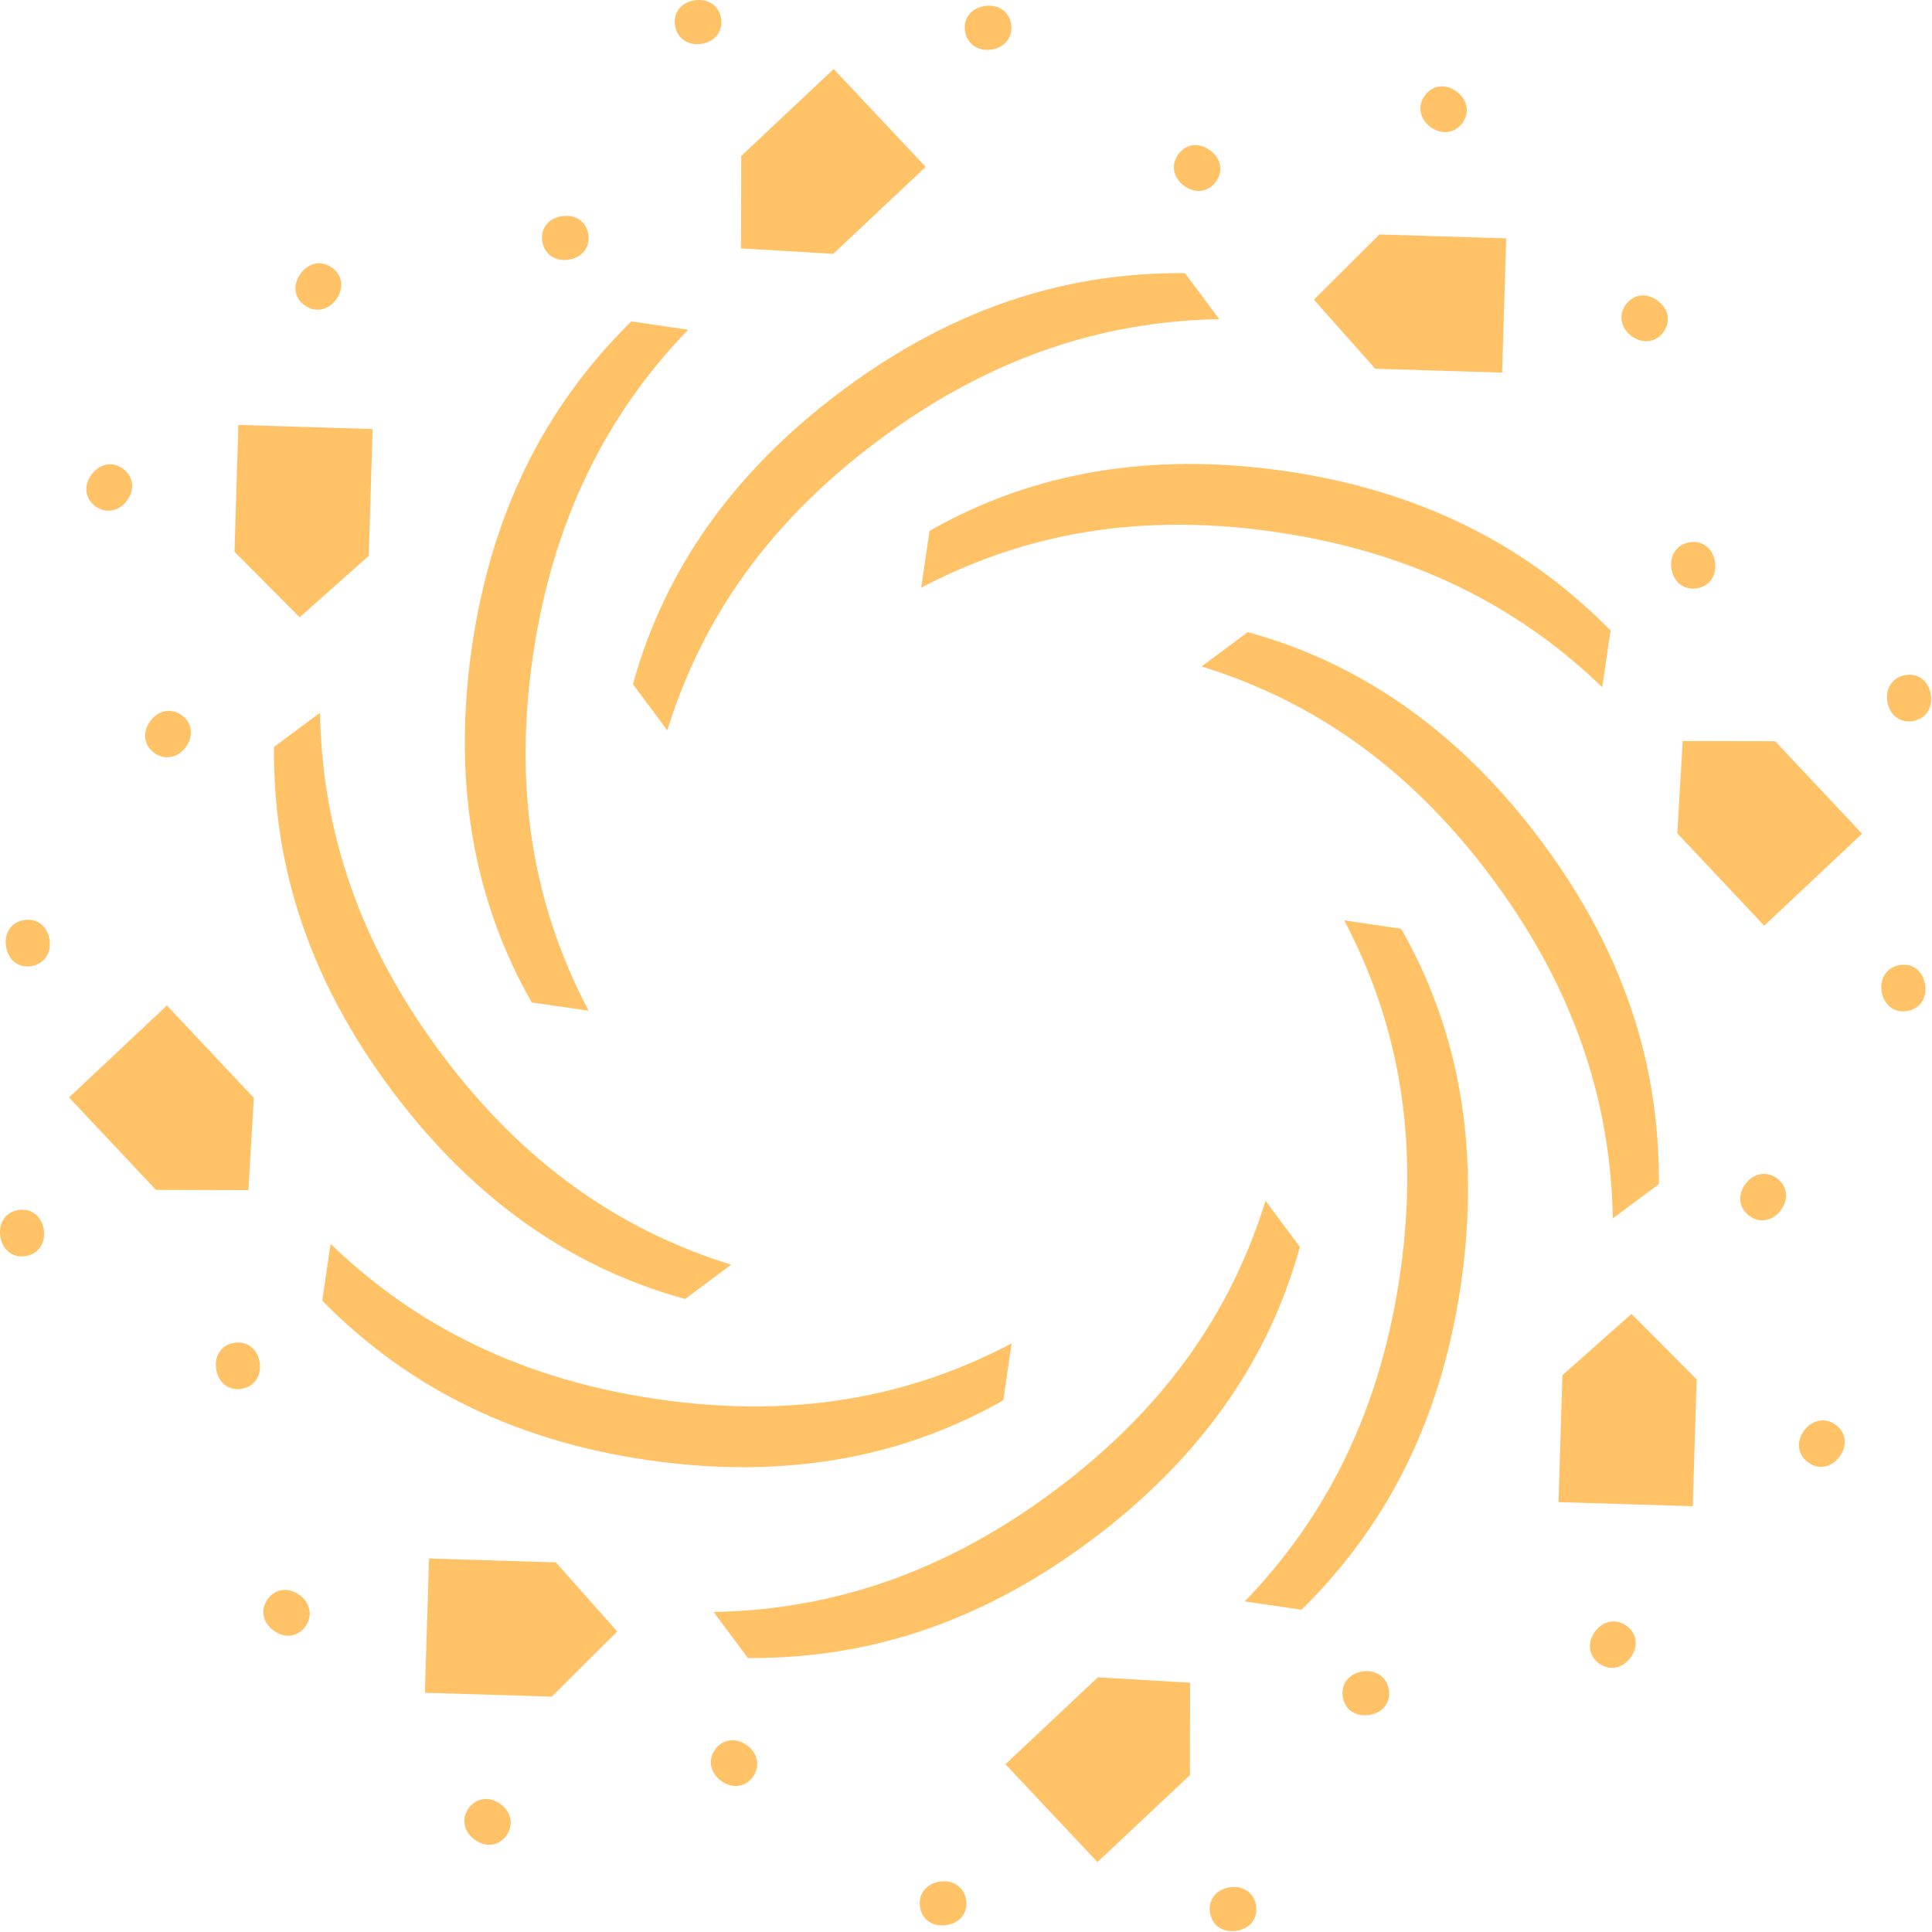 <svg width="1127" height="1127" viewBox="0 0 1127 1127" fill="none" xmlns="http://www.w3.org/2000/svg">
<path d="M930.52 951.642C935.323 945.252 943.008 944.013 949.036 948.551C955.064 953.089 955.843 960.691 951.04 967.067C946.377 973.276 938.901 974.946 932.525 970.143C926.483 965.605 925.856 957.837 930.52 951.628V951.642Z" fill="#FFC266"/>
<path d="M1052.47 834.378C1057.28 827.988 1064.96 826.749 1070.99 831.287C1077.02 835.826 1077.8 843.427 1072.99 849.803C1068.33 856.012 1060.85 857.683 1054.48 852.88C1048.44 848.341 1047.81 840.573 1052.47 834.364V834.378Z" fill="#FFC266"/>
<path d="M1018.21 690.585C1023.02 684.195 1030.7 682.956 1036.73 687.494C1042.76 692.033 1043.54 699.634 1038.73 706.01C1034.07 712.219 1026.59 713.89 1020.22 709.087C1014.18 704.548 1013.55 696.78 1018.21 690.571V690.585Z" fill="#FFC266"/>
<path d="M91.011 694.119L144.902 694.23L148.076 640.438L97.36 586.52L40.281 640.201L91.011 694.119Z" fill="#FFC266"/>
<path d="M1097.58 578.181C1096.45 570.273 1101.02 563.967 1108.5 562.895C1115.97 561.837 1121.89 566.667 1123 574.575C1124.09 582.273 1119.99 588.733 1112.09 589.847C1104.61 590.905 1098.67 585.865 1097.58 578.167V578.181Z" fill="#FFC266"/>
<path d="M1100.91 409.02C1099.78 401.113 1104.35 394.806 1111.82 393.735C1119.3 392.676 1125.21 397.507 1126.33 405.415C1127.41 413.113 1123.32 419.573 1115.41 420.687C1107.94 421.745 1101.99 416.705 1100.91 409.006V409.02Z" fill="#FFC266"/>
<path d="M974.987 331.575C973.859 323.668 978.425 317.361 985.901 316.289C993.377 315.231 999.294 320.062 1000.41 327.969C1001.49 335.668 997.4 342.128 989.493 343.241C982.017 344.299 976.073 339.26 974.987 331.561V331.575Z" fill="#FFC266"/>
<path d="M321.856 989.703L360.057 951.683L324.251 911.394L250.258 909.139L247.863 987.447L321.856 989.703Z" fill="#FFC266"/>
<path d="M951.64 195.979C945.25 191.176 944.011 183.491 948.549 177.463C953.087 171.435 960.689 170.655 967.065 175.458C973.274 180.122 974.944 187.598 970.141 193.974C965.603 200.016 957.835 200.642 951.626 195.979H951.64Z" fill="#FFC266"/>
<path d="M834.378 74.012C827.988 69.209 826.749 61.524 831.287 55.496C835.826 49.468 843.427 48.689 849.803 53.492C856.012 58.155 857.683 65.631 852.88 72.007C848.341 78.049 840.573 78.676 834.364 74.012H834.378Z" fill="#FFC266"/>
<path d="M690.569 108.287C684.179 103.484 682.94 95.8 687.479 89.772C692.017 83.744 699.618 82.964 705.994 87.767C712.203 92.431 713.874 99.906 709.071 106.283C704.533 112.325 696.764 112.951 690.555 108.287H690.569Z" fill="#FFC266"/>
<path d="M694.119 1035.49L694.231 981.588L640.424 978.428L586.506 1029.14L640.187 1086.21L694.119 1035.49Z" fill="#FFC266"/>
<path d="M578.181 28.919C570.273 30.047 563.967 25.481 562.895 18.005C561.837 10.529 566.667 4.612 574.575 3.499C582.273 2.413 588.733 6.506 589.847 14.413C590.905 21.889 585.865 27.833 578.167 28.919H578.181Z" fill="#FFC266"/>
<path d="M409.02 25.593C401.113 26.721 394.806 22.154 393.734 14.679C392.676 7.203 397.507 1.286 405.414 0.172C413.113 -0.914 419.573 3.179 420.686 11.087C421.744 18.563 416.705 24.507 409.006 25.593H409.02Z" fill="#FFC266"/>
<path d="M331.575 151.511C323.668 152.639 317.361 148.072 316.289 140.597C315.231 133.121 320.062 127.204 327.969 126.09C335.668 125.004 342.128 129.097 343.241 137.005C344.299 144.481 339.26 150.425 331.561 151.511H331.575Z" fill="#FFC266"/>
<path d="M989.701 804.628L951.681 766.441L911.392 802.234L909.137 876.241L987.445 878.621L989.701 804.628Z" fill="#FFC266"/>
<path d="M195.979 174.861C191.176 181.25 183.491 182.49 177.463 177.951C171.435 173.413 170.655 165.812 175.458 159.435C180.122 153.226 187.598 151.556 193.974 156.359C200.016 160.897 200.642 168.665 195.979 174.874V174.861Z" fill="#FFC266"/>
<path d="M74.014 292.122C69.211 298.512 61.526 299.751 55.498 295.213C49.47 290.674 48.691 283.073 53.493 276.697C58.157 270.488 65.633 268.818 72.009 273.621C78.051 278.159 78.678 285.927 74.014 292.136V292.122Z" fill="#FFC266"/>
<path d="M108.287 435.931C103.484 442.321 95.8 443.56 89.772 439.021C83.744 434.483 82.964 426.882 87.767 420.506C92.431 414.297 99.906 412.626 106.283 417.429C112.324 421.968 112.951 429.736 108.287 435.945V435.931Z" fill="#FFC266"/>
<path d="M1035.49 432.379L981.584 432.268L978.41 486.074L1029.14 539.992L1086.2 486.311L1035.49 432.379Z" fill="#FFC266"/>
<path d="M28.921 548.318C30.049 556.225 25.483 562.532 18.007 563.604C10.531 564.662 4.614 559.831 3.5 551.924C2.415 544.225 6.508 537.765 14.415 536.652C21.891 535.594 27.835 540.633 28.921 548.332V548.318Z" fill="#FFC266"/>
<path d="M25.593 717.48C26.721 725.388 22.154 731.694 14.679 732.766C7.203 733.824 1.286 728.993 0.172 721.086C-0.914 713.387 3.179 706.928 11.087 705.814C18.563 704.756 24.507 709.795 25.593 717.494V717.48Z" fill="#FFC266"/>
<path d="M151.499 794.925C152.627 802.833 148.061 809.139 140.585 810.211C133.109 811.269 127.192 806.438 126.079 798.531C124.993 790.832 129.086 784.373 136.993 783.259C144.469 782.201 150.413 787.241 151.499 794.939V794.925Z" fill="#FFC266"/>
<path d="M804.628 136.797L766.441 174.817L802.234 215.106L876.227 217.361L878.621 139.052L804.628 136.797Z" fill="#FFC266"/>
<path d="M174.861 930.522C181.251 935.325 182.49 943.01 177.951 949.038C173.413 955.066 165.811 955.846 159.435 951.043C153.226 946.379 151.556 938.903 156.359 932.527C160.897 926.485 168.665 925.858 174.874 930.522H174.861Z" fill="#FFC266"/>
<path d="M292.122 1052.48C298.512 1057.28 299.751 1064.96 295.213 1070.99C290.674 1077.02 283.073 1077.8 276.697 1073C270.488 1068.33 268.818 1060.86 273.62 1054.48C278.159 1048.44 285.927 1047.81 292.136 1052.48H292.122Z" fill="#FFC266"/>
<path d="M435.917 1018.21C442.307 1023.01 443.546 1030.7 439.008 1036.73C434.469 1042.76 426.868 1043.53 420.492 1038.73C414.283 1034.07 412.613 1026.59 417.415 1020.22C421.954 1014.17 429.722 1013.55 435.931 1018.21H435.917Z" fill="#FFC266"/>
<path d="M432.381 91.009L432.27 144.9L486.062 148.074L539.98 97.344L486.299 40.279L432.381 91.009Z" fill="#FFC266"/>
<path d="M548.304 1097.58C556.212 1096.45 562.518 1101.02 563.59 1108.49C564.648 1115.97 559.817 1121.89 551.91 1123C544.211 1124.09 537.752 1119.99 536.638 1112.08C535.58 1104.61 540.62 1098.66 548.318 1097.58H548.304Z" fill="#FFC266"/>
<path d="M717.466 1100.91C725.374 1099.78 731.68 1104.35 732.752 1111.82C733.81 1119.3 728.98 1125.22 721.072 1126.33C713.374 1127.42 706.914 1123.32 705.8 1115.41C704.742 1107.94 709.782 1101.99 717.48 1100.91H717.466Z" fill="#FFC266"/>
<path d="M794.912 975C802.819 973.873 809.126 978.439 810.198 985.915C811.256 993.391 806.425 999.307 798.517 1000.42C790.819 1001.51 784.359 997.414 783.245 989.507C782.187 982.031 787.227 976.086 794.926 975H794.912Z" fill="#FFC266"/>
<path d="M136.783 321.874L174.803 360.061L215.092 324.268L217.361 250.275L139.038 247.881L136.783 321.874Z" fill="#FFC266"/>
<path d="M934.64 400.89C891.442 359.237 831.997 323.18 744.249 310.358C657.003 297.606 590.764 314.799 537.375 342.837L542.22 309.69C586.755 284.325 653.912 260.811 749.943 274.83C845.487 288.794 902.607 330.503 939.485 367.743L934.64 400.89Z" fill="#FFC266"/>
<path d="M711.215 186.178C651.213 187.264 583.68 203.803 512.568 256.774C441.861 309.453 407.182 368.453 389.251 426.032L369.246 399.164C382.806 349.742 413.656 285.619 491.491 227.636C568.923 169.945 638.809 159.045 691.224 159.309L711.229 186.178H711.215Z" fill="#FFC266"/>
<path d="M401.392 192.351C359.739 235.549 323.682 294.994 310.86 382.728C298.108 469.974 315.301 536.213 343.339 589.602L310.192 584.757C284.827 540.222 261.313 473.065 275.332 377.034C289.296 281.49 331.005 224.37 368.245 187.492L401.392 192.337V192.351Z" fill="#FFC266"/>
<path d="M186.666 415.77C187.752 475.772 204.291 543.305 257.262 614.416C309.941 685.124 368.941 719.802 426.52 737.733L399.652 757.739C350.23 744.179 286.108 713.329 228.125 635.494C170.434 558.062 159.533 488.176 159.798 435.761L186.666 415.756V415.77Z" fill="#FFC266"/>
<path d="M192.847 725.613C236.046 767.267 295.491 803.323 383.224 816.145C470.47 828.897 536.709 811.704 590.098 783.666L585.254 816.813C540.718 842.178 473.561 865.692 377.53 851.673C281.987 837.71 224.866 796.001 187.988 758.761L192.833 725.613H192.847Z" fill="#FFC266"/>
<path d="M416.274 940.321C476.276 939.235 543.809 922.696 614.92 869.725C685.628 817.046 720.306 758.046 738.237 700.467L758.242 727.335C744.683 776.757 713.833 840.879 635.997 898.863C558.566 956.554 488.68 967.454 436.265 967.19L416.26 940.321H416.274Z" fill="#FFC266"/>
<path d="M726.098 934.156C767.751 890.957 803.808 831.512 816.629 743.778C829.382 656.532 812.188 590.293 784.15 536.904L817.298 541.749C842.663 586.284 866.176 653.441 852.157 749.472C838.194 845.016 796.485 902.136 759.245 939.014L726.098 934.169V934.156Z" fill="#FFC266"/>
<path d="M940.809 710.717C939.723 650.715 923.185 583.182 870.213 512.07C817.534 441.349 758.535 406.67 700.955 388.753L727.824 368.748C777.245 382.294 841.368 413.158 899.351 490.993C957.042 568.425 967.942 638.311 967.678 690.726L940.809 710.731V710.717Z" fill="#FFC266"/>
</svg>
